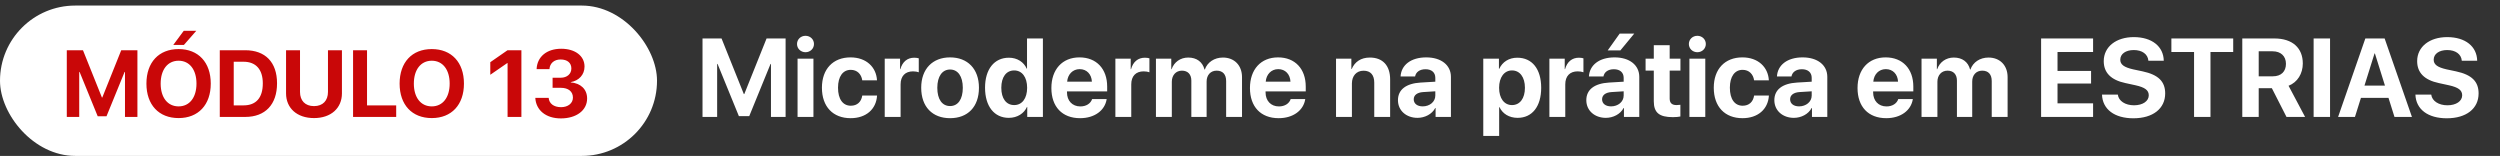 <svg xmlns="http://www.w3.org/2000/svg" width="449" height="28" viewBox="0 0 449 28" fill="none"><rect x="0" y="0" width="449" height="28" fill="#333333" stroke="none"/><path d="M141.094 21H138.467V11.488H138.389L134.561 20.863H132.705L128.877 11.488H128.799V21H126.172V6.908H129.59L133.594 16.898H133.672L137.676 6.908H141.094V21ZM143.242 21V10.531H146.094V21H143.242ZM144.668 9.379C143.809 9.379 143.145 8.725 143.145 7.904C143.145 7.074 143.809 6.43 144.668 6.43C145.527 6.43 146.191 7.074 146.191 7.904C146.191 8.725 145.527 9.379 144.668 9.379ZM157.51 14.428H154.863C154.697 13.324 153.965 12.543 152.793 12.543C151.387 12.543 150.508 13.734 150.508 15.756C150.508 17.816 151.387 18.988 152.803 18.988C153.945 18.988 154.688 18.305 154.863 17.162H157.52C157.373 19.633 155.527 21.225 152.773 21.225C149.619 21.225 147.617 19.174 147.617 15.756C147.617 12.396 149.619 10.307 152.754 10.307C155.586 10.307 157.383 12.055 157.51 14.428ZM158.896 21V10.531H161.65V12.416H161.709C162.08 11.088 162.969 10.365 164.199 10.365C164.531 10.365 164.814 10.414 165.01 10.473V12.982C164.775 12.885 164.385 12.816 163.975 12.816C162.568 12.816 161.748 13.676 161.748 15.15V21H158.896ZM170.635 21.225C167.471 21.225 165.449 19.193 165.449 15.756C165.449 12.367 167.5 10.307 170.635 10.307C173.77 10.307 175.82 12.357 175.82 15.756C175.82 19.203 173.799 21.225 170.635 21.225ZM170.635 19.047C172.031 19.047 172.92 17.865 172.92 15.766C172.92 13.685 172.021 12.484 170.635 12.484C169.248 12.484 168.34 13.685 168.34 15.766C168.34 17.865 169.229 19.047 170.635 19.047ZM181.182 21.166C178.564 21.166 176.914 19.096 176.914 15.746C176.914 12.426 178.574 10.365 181.201 10.365C182.715 10.365 183.887 11.166 184.395 12.328H184.453V6.908H187.305V21H184.492V19.203H184.443C183.936 20.355 182.725 21.166 181.182 21.166ZM182.148 12.65C180.713 12.65 179.834 13.852 179.834 15.766C179.834 17.689 180.713 18.871 182.148 18.871C183.564 18.871 184.473 17.68 184.473 15.766C184.473 13.861 183.564 12.65 182.148 12.65ZM193.906 12.416C192.656 12.416 191.758 13.363 191.66 14.672H196.104C196.045 13.334 195.176 12.416 193.906 12.416ZM196.143 17.797H198.76C198.447 19.848 196.572 21.225 193.984 21.225C190.762 21.225 188.828 19.164 188.828 15.815C188.828 12.475 190.781 10.307 193.877 10.307C196.924 10.307 198.848 12.367 198.848 15.551V16.42H191.631V16.596C191.631 18.09 192.578 19.115 194.033 19.115C195.078 19.115 195.879 18.598 196.143 17.797ZM200.322 21V10.531H203.076V12.416H203.135C203.506 11.088 204.395 10.365 205.625 10.365C205.957 10.365 206.24 10.414 206.436 10.473V12.982C206.201 12.885 205.811 12.816 205.4 12.816C203.994 12.816 203.174 13.676 203.174 15.15V21H200.322ZM207.607 21V10.531H210.361V12.426H210.42C210.859 11.166 211.982 10.336 213.408 10.336C214.922 10.336 215.977 11.117 216.328 12.484H216.387C216.855 11.166 218.105 10.336 219.639 10.336C221.689 10.336 223.066 11.742 223.066 13.852V21H220.215V14.565C220.215 13.354 219.609 12.69 218.506 12.69C217.422 12.69 216.709 13.48 216.709 14.643V21H213.965V14.477C213.965 13.354 213.33 12.69 212.275 12.69C211.191 12.69 210.459 13.51 210.459 14.682V21H207.607ZM229.57 12.416C228.32 12.416 227.422 13.363 227.324 14.672H231.768C231.709 13.334 230.84 12.416 229.57 12.416ZM231.807 17.797H234.424C234.111 19.848 232.236 21.225 229.648 21.225C226.426 21.225 224.492 19.164 224.492 15.815C224.492 12.475 226.445 10.307 229.541 10.307C232.588 10.307 234.512 12.367 234.512 15.551V16.42H227.295V16.596C227.295 18.09 228.242 19.115 229.697 19.115C230.742 19.115 231.543 18.598 231.807 17.797ZM239.951 21V10.531H242.705V12.396H242.764C243.32 11.098 244.424 10.336 246.035 10.336C248.359 10.336 249.668 11.801 249.668 14.252V21H246.816V14.848C246.816 13.48 246.172 12.699 244.893 12.699C243.613 12.699 242.803 13.637 242.803 14.994V21H239.951ZM255.518 19.105C256.758 19.105 257.783 18.295 257.783 17.162V16.4L255.576 16.537C254.512 16.615 253.906 17.094 253.906 17.836C253.906 18.617 254.551 19.105 255.518 19.105ZM254.58 21.166C252.588 21.166 251.074 19.877 251.074 17.992C251.074 16.088 252.539 14.984 255.146 14.828L257.783 14.672V13.979C257.783 13.002 257.1 12.435 256.025 12.435C254.961 12.435 254.287 12.963 254.15 13.734H251.543C251.65 11.703 253.379 10.307 256.152 10.307C258.838 10.307 260.586 11.693 260.586 13.803V21H257.832V19.398H257.773C257.188 20.512 255.889 21.166 254.58 21.166ZM272.51 10.365C275.166 10.365 276.797 12.387 276.797 15.766C276.797 19.135 275.176 21.166 272.559 21.166C271.035 21.166 269.863 20.424 269.307 19.242H269.248V24.418H266.396V10.531H269.209V12.357H269.268C269.834 11.127 270.996 10.365 272.51 10.365ZM271.553 18.871C272.979 18.871 273.877 17.67 273.877 15.766C273.877 13.871 272.979 12.65 271.553 12.65C270.156 12.65 269.238 13.891 269.238 15.766C269.238 17.66 270.156 18.871 271.553 18.871ZM278.271 21V10.531H281.025V12.416H281.084C281.455 11.088 282.344 10.365 283.574 10.365C283.906 10.365 284.189 10.414 284.385 10.473V12.982C284.15 12.885 283.76 12.816 283.35 12.816C281.943 12.816 281.123 13.676 281.123 15.15V21H278.271ZM289.346 19.105C290.586 19.105 291.611 18.295 291.611 17.162V16.4L289.404 16.537C288.34 16.615 287.734 17.094 287.734 17.836C287.734 18.617 288.379 19.105 289.346 19.105ZM288.408 21.166C286.416 21.166 284.902 19.877 284.902 17.992C284.902 16.088 286.367 14.984 288.975 14.828L291.611 14.672V13.979C291.611 13.002 290.928 12.435 289.854 12.435C288.789 12.435 288.115 12.963 287.979 13.734H285.371C285.479 11.703 287.207 10.307 289.98 10.307C292.666 10.307 294.414 11.693 294.414 13.803V21H291.66V19.398H291.602C291.016 20.512 289.717 21.166 288.408 21.166ZM291.016 9.057H288.74L290.898 6.029H293.516L291.016 9.057ZM297.021 8.119H299.873V10.531H301.807V12.68H299.873V17.689C299.873 18.49 300.264 18.871 301.104 18.871C301.357 18.871 301.621 18.852 301.797 18.822V20.922C301.504 20.99 301.016 21.039 300.439 21.039C297.979 21.039 297.021 20.219 297.021 18.178V12.68H295.547V10.531H297.021V8.119ZM303.418 21V10.531H306.27V21H303.418ZM304.844 9.379C303.984 9.379 303.32 8.725 303.32 7.904C303.32 7.074 303.984 6.43 304.844 6.43C305.703 6.43 306.367 7.074 306.367 7.904C306.367 8.725 305.703 9.379 304.844 9.379ZM317.686 14.428H315.039C314.873 13.324 314.141 12.543 312.969 12.543C311.562 12.543 310.684 13.734 310.684 15.756C310.684 17.816 311.562 18.988 312.979 18.988C314.121 18.988 314.863 18.305 315.039 17.162H317.695C317.549 19.633 315.703 21.225 312.949 21.225C309.795 21.225 307.793 19.174 307.793 15.756C307.793 12.396 309.795 10.307 312.93 10.307C315.762 10.307 317.559 12.055 317.686 14.428ZM323.115 19.105C324.355 19.105 325.381 18.295 325.381 17.162V16.4L323.174 16.537C322.109 16.615 321.504 17.094 321.504 17.836C321.504 18.617 322.148 19.105 323.115 19.105ZM322.178 21.166C320.186 21.166 318.672 19.877 318.672 17.992C318.672 16.088 320.137 14.984 322.744 14.828L325.381 14.672V13.979C325.381 13.002 324.697 12.435 323.623 12.435C322.559 12.435 321.885 12.963 321.748 13.734H319.141C319.248 11.703 320.977 10.307 323.75 10.307C326.436 10.307 328.184 11.693 328.184 13.803V21H325.43V19.398H325.371C324.785 20.512 323.486 21.166 322.178 21.166ZM338.691 12.416C337.441 12.416 336.543 13.363 336.445 14.672H340.889C340.83 13.334 339.961 12.416 338.691 12.416ZM340.928 17.797H343.545C343.232 19.848 341.357 21.225 338.77 21.225C335.547 21.225 333.613 19.164 333.613 15.815C333.613 12.475 335.566 10.307 338.662 10.307C341.709 10.307 343.633 12.367 343.633 15.551V16.42H336.416V16.596C336.416 18.09 337.363 19.115 338.818 19.115C339.863 19.115 340.664 18.598 340.928 17.797ZM345.107 21V10.531H347.861V12.426H347.92C348.359 11.166 349.482 10.336 350.908 10.336C352.422 10.336 353.477 11.117 353.828 12.484H353.887C354.355 11.166 355.605 10.336 357.139 10.336C359.189 10.336 360.566 11.742 360.566 13.852V21H357.715V14.565C357.715 13.354 357.109 12.69 356.006 12.69C354.922 12.69 354.209 13.48 354.209 14.643V21H351.465V14.477C351.465 13.354 350.83 12.69 349.775 12.69C348.691 12.69 347.959 13.51 347.959 14.682V21H345.107ZM375.918 18.559V21H366.582V6.908H375.918V9.34H369.531V12.738H375.557V15.004H369.531V18.559H375.918ZM377.52 16.986H380.361C380.498 18.148 381.709 18.91 383.271 18.91C384.844 18.91 385.918 18.158 385.918 17.123C385.918 16.205 385.244 15.697 383.545 15.316L381.709 14.916C379.111 14.359 377.832 13.041 377.832 10.98C377.832 8.383 380.078 6.664 383.223 6.664C386.504 6.664 388.564 8.354 388.613 10.902H385.85C385.752 9.711 384.707 8.988 383.232 8.988C381.777 8.988 380.801 9.682 380.801 10.727C380.801 11.596 381.484 12.084 383.105 12.455L384.814 12.816C387.637 13.422 388.867 14.633 388.867 16.781C388.867 19.516 386.65 21.244 383.154 21.244C379.766 21.244 377.607 19.633 377.52 16.986ZM397.002 21H394.053V9.34H389.98V6.908H401.084V9.34H397.002V21ZM405.664 9.213V13.705H408.203C409.688 13.705 410.557 12.855 410.557 11.459C410.557 10.092 409.639 9.213 408.174 9.213H405.664ZM405.664 15.844V21H402.715V6.908H408.486C411.729 6.908 413.584 8.617 413.584 11.4C413.584 13.207 412.646 14.77 411.025 15.404L413.994 21H410.654L408.027 15.844H405.664ZM418.477 21H415.527V6.908H418.477V21ZM430.049 21L428.975 17.582H424.023L422.949 21H419.922L424.814 6.908H428.281L433.184 21H430.049ZM426.465 9.604L424.658 15.375H428.34L426.533 9.604H426.465ZM433.809 16.986H436.65C436.787 18.148 437.998 18.91 439.561 18.91C441.133 18.91 442.207 18.158 442.207 17.123C442.207 16.205 441.533 15.697 439.834 15.316L437.998 14.916C435.4 14.359 434.121 13.041 434.121 10.98C434.121 8.383 436.367 6.664 439.512 6.664C442.793 6.664 444.854 8.354 444.902 10.902H442.139C442.041 9.711 440.996 8.988 439.521 8.988C438.066 8.988 437.09 9.682 437.09 10.727C437.09 11.596 437.773 12.084 439.395 12.455L441.104 12.816C443.926 13.422 445.156 14.633 445.156 16.781C445.156 19.516 442.939 21.244 439.443 21.244C436.055 21.244 433.896 19.633 433.809 16.986Z" fill="white"></path><rect y="1" width="118" height="27" rx="13.5" fill="white"></rect><path d="M24.68 21H22.447V12.915H22.38L19.127 20.884H17.549L14.295 12.915H14.229V21H11.996V9.022H14.901L18.305 17.514H18.371L21.774 9.022H24.68V21ZM32.076 8.814C35.62 8.814 37.853 11.197 37.853 15.015C37.853 18.825 35.62 21.207 32.076 21.207C28.523 21.207 26.298 18.825 26.298 15.015C26.298 11.197 28.523 8.814 32.076 8.814ZM32.076 10.906C30.117 10.906 28.855 12.5 28.855 15.015C28.855 17.522 30.108 19.107 32.076 19.107C34.035 19.107 35.288 17.522 35.288 15.015C35.288 12.5 34.035 10.906 32.076 10.906ZM33.03 8.067H31.121L32.997 5.536H35.247L33.03 8.067ZM39.472 9.022H44.045C47.64 9.022 49.756 11.164 49.756 14.965C49.756 18.767 47.64 21 44.045 21H39.472V9.022ZM41.978 11.089V18.925H43.747C45.988 18.925 47.2 17.564 47.2 14.974C47.2 12.467 45.955 11.089 43.747 11.089H41.978ZM53.882 9.022V16.518C53.882 18.053 54.787 19.058 56.397 19.058C57.999 19.058 58.904 18.053 58.904 16.518V9.022H61.411V16.767C61.411 19.406 59.46 21.207 56.397 21.207C53.326 21.207 51.375 19.406 51.375 16.767V9.022H53.882ZM71.156 18.925V21H63.411V9.022H65.918V18.925H71.156ZM77.547 8.814C81.092 8.814 83.325 11.197 83.325 15.015C83.325 18.825 81.092 21.207 77.547 21.207C73.995 21.207 71.77 18.825 71.77 15.015C71.77 11.197 73.995 8.814 77.547 8.814ZM77.547 10.906C75.588 10.906 74.327 12.5 74.327 15.015C74.327 17.522 75.58 19.107 77.547 19.107C79.506 19.107 80.76 17.522 80.76 15.015C80.76 12.5 79.506 10.906 77.547 10.906ZM91.161 21V11.321H91.111L88.056 13.43V11.172L91.152 9.022H93.643V21H91.161ZM99.246 15.771V13.961H100.698C101.844 13.961 102.616 13.28 102.616 12.293C102.616 11.321 101.927 10.682 100.682 10.682C99.519 10.682 98.748 11.371 98.681 12.417H96.374C96.465 10.201 98.191 8.756 100.79 8.756C103.28 8.756 104.981 10.035 104.981 11.952C104.981 13.421 103.977 14.484 102.508 14.749V14.799C104.292 14.949 105.446 16.028 105.446 17.688C105.446 19.838 103.496 21.266 100.731 21.266C98.025 21.266 96.257 19.78 96.141 17.572H98.54C98.615 18.584 99.445 19.248 100.765 19.248C102.018 19.248 102.898 18.543 102.898 17.53C102.898 16.435 102.076 15.771 100.723 15.771H99.246Z" fill="#C90708"></path></svg>